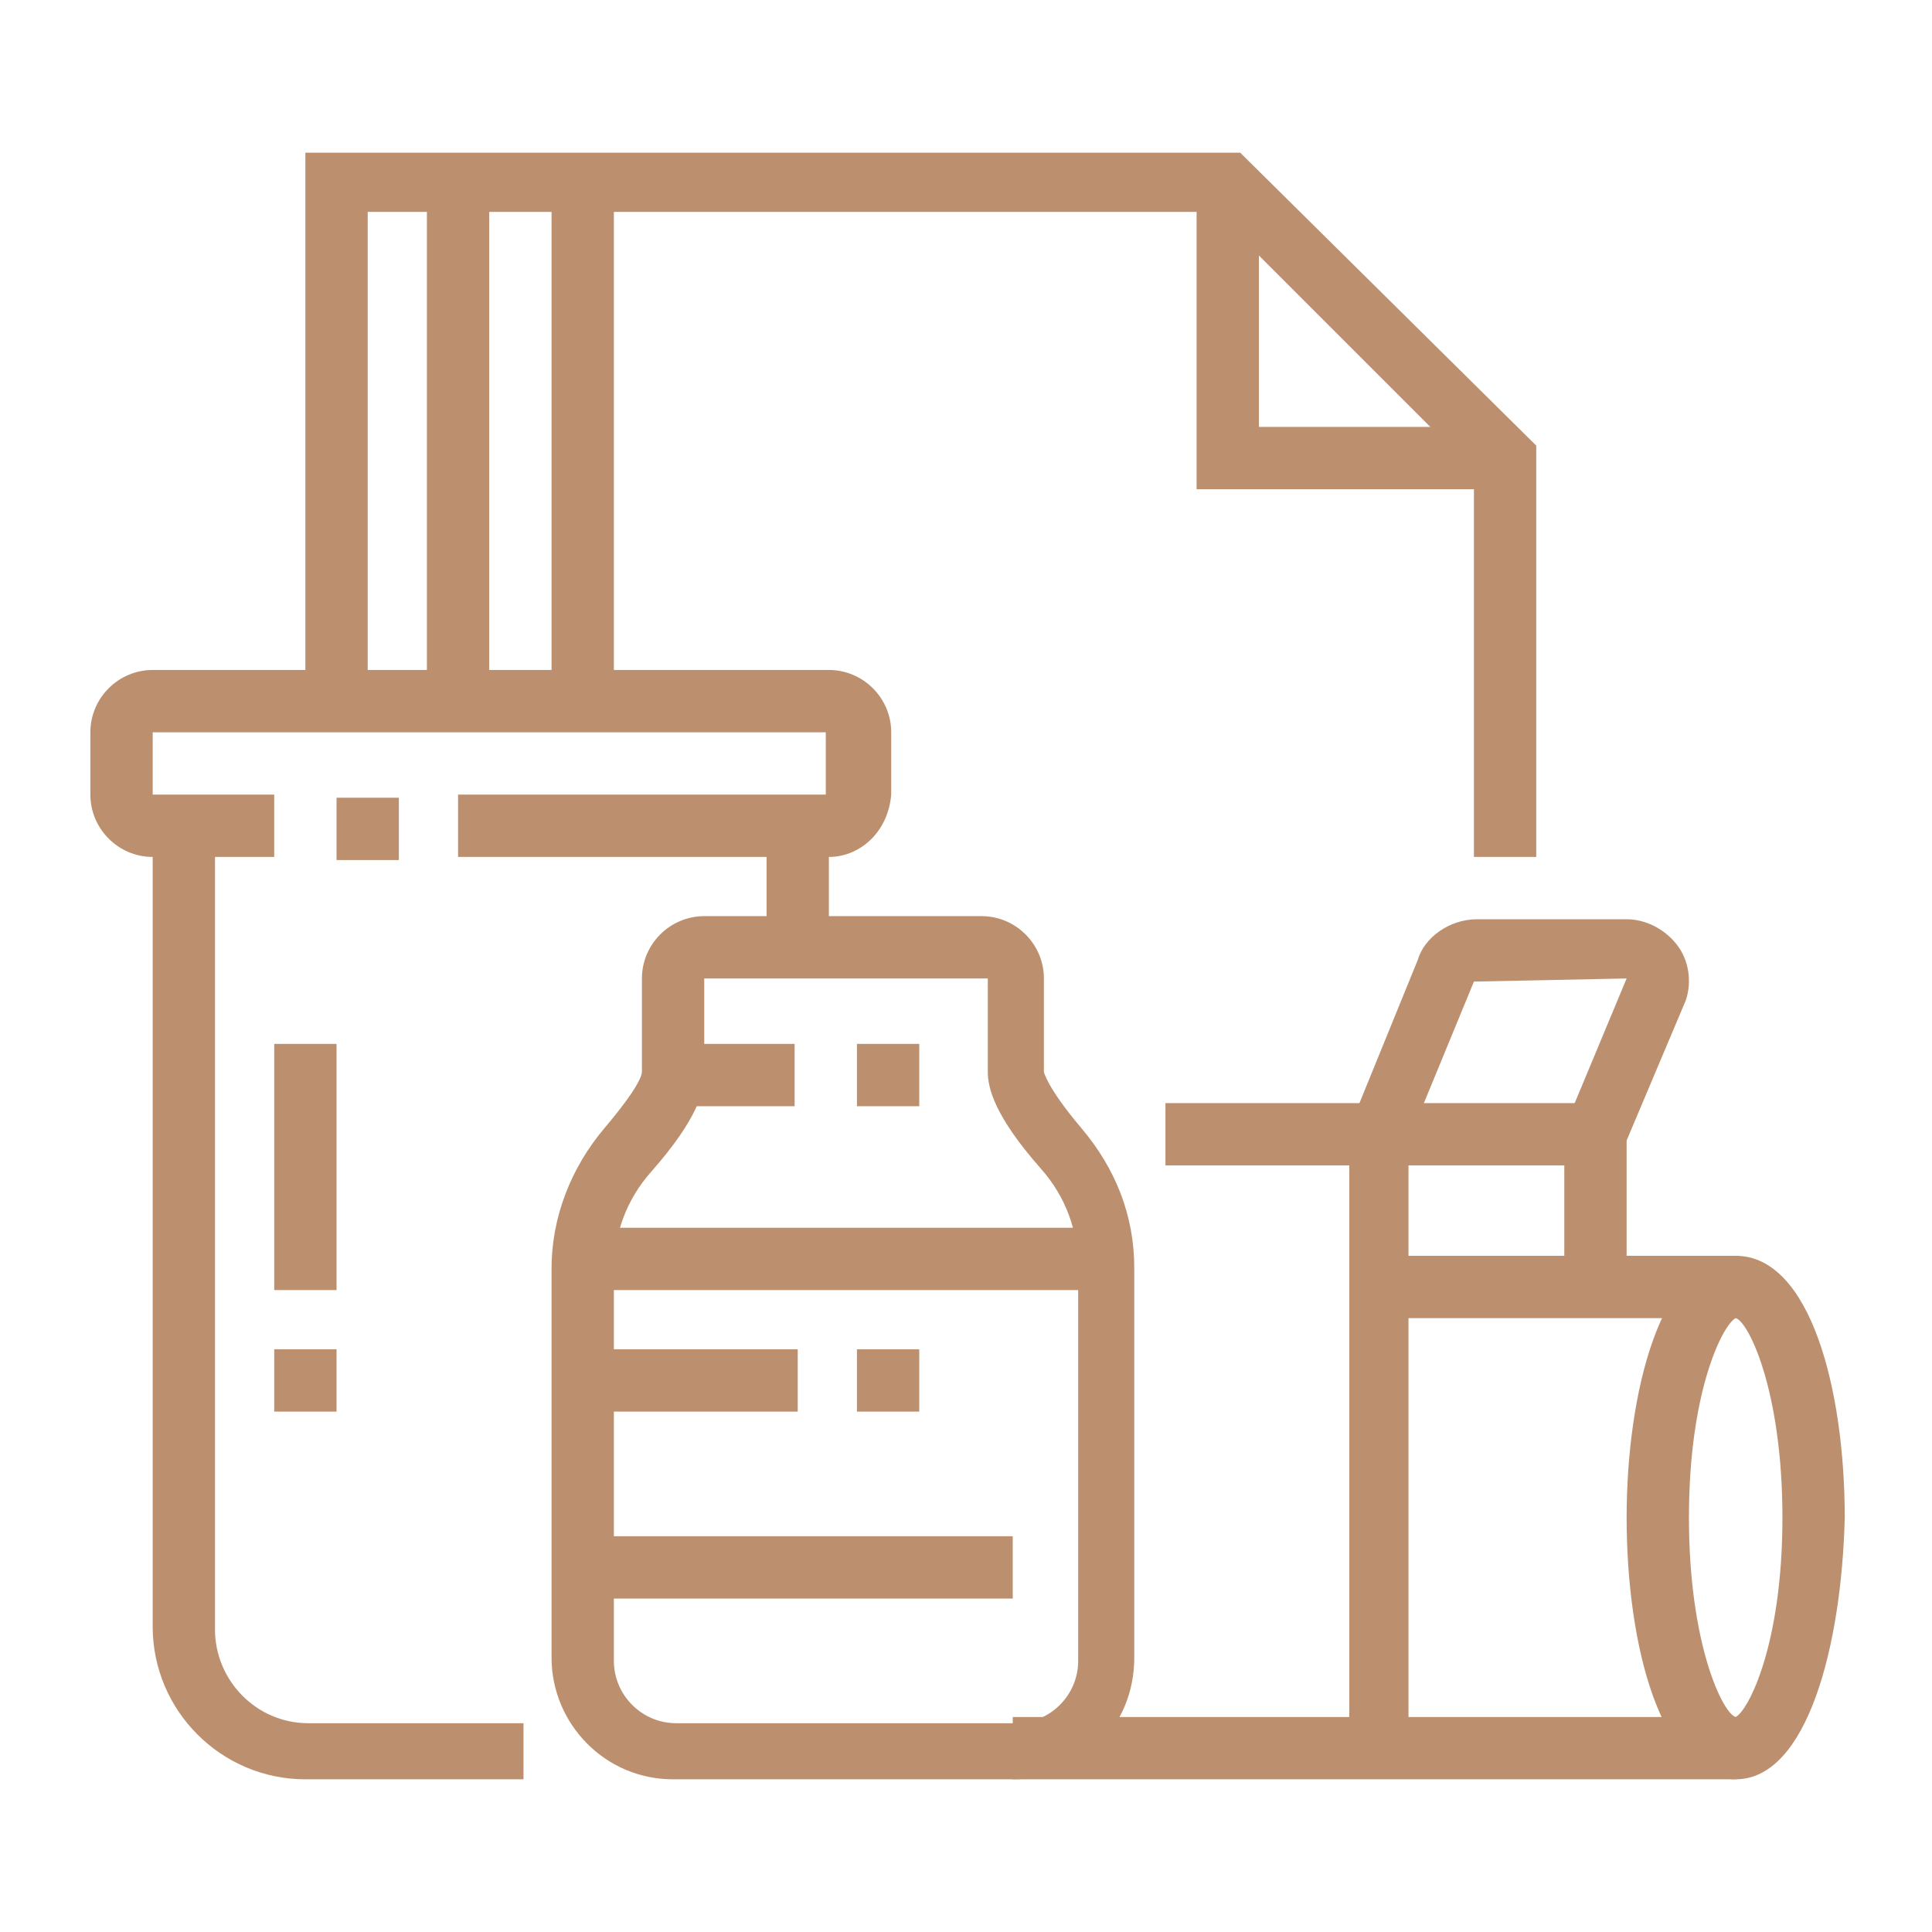 <?xml version="1.0" encoding="utf-8"?>
<!-- Generator: Adobe Illustrator 24.1.0, SVG Export Plug-In . SVG Version: 6.00 Build 0)  -->
<svg version="1.1" id="Layer_1" xmlns="http://www.w3.org/2000/svg" xmlns:xlink="http://www.w3.org/1999/xlink" x="0px" y="0px"
	 width="62px" height="62px" viewBox="0 0 62 62" style="enable-background:new 0 0 62 62;" xml:space="preserve">
<style type="text/css">
	.st0{display:none;}
	.st1{display:inline;fill:#505050;}
	.st2{fill:#BC906F;}
	.st3{display:inline;fill:#BC906F;}
</style>
<g class="st0">
	<rect x="31.5" y="3.5" class="st1" width="2" height="6"/>
	<rect x="42" y="9" transform="matrix(0.707 -0.707 0.707 0.707 6.078 34.736)" class="st1" width="5.9" height="2"/>
	<rect x="19" y="7.1" transform="matrix(0.707 -0.707 0.707 0.707 -1.226 17.102)" class="st1" width="2" height="5.9"/>
	<rect x="43.5" y="26.5" class="st1" width="11" height="2"/>
	<path class="st1" d="M40.5,34.5c-0.8,0-1.4-0.4-1.8-1.1l0-0.1l-2-5.1c-0.1-0.3-0.2-0.7-0.2-1.1v-3.6h2v3.6c0,0.1,0,0.2,0.1,0.4
		l1.9,5l1.9-5c0-0.1,0.1-0.2,0.1-0.4v-3.6h2v3.6c0,0.4-0.1,0.7-0.2,1.1l-2,5.2C41.9,34.1,41.3,34.5,40.5,34.5z"/>
	<rect x="45.5" y="18.5" class="st1" width="2" height="2"/>
	<rect x="10.5" y="43.5" class="st1" width="2" height="2"/>
	<path class="st1" d="M56.5,58.5h-43c-1.7,0-3-1.3-3-3v-8h2v8c0,0.6,0.4,1,1,1h43c0.6,0,1-0.4,1-1v-38c0-0.6-0.4-1-1-1h-43
		c-0.6,0-1,0.4-1,1v24h-2v-24c0-1.7,1.3-3,3-3h43c1.7,0,3,1.3,3,3v38C59.5,57.2,58.2,58.5,56.5,58.5z"/>
	<polygon class="st1" points="24.5,52.5 22.5,52.5 22.5,54.5 24.5,54.5 24.5,52.5 	"/>
	<polygon class="st1" points="28.5,52.5 26.5,52.5 26.5,54.5 28.5,54.5 28.5,52.5 	"/>
	<polygon class="st1" points="20.5,52.5 18.5,52.5 18.5,54.5 20.5,54.5 20.5,52.5 	"/>
	<rect x="46.5" y="52.5" class="st1" width="6" height="2"/>
	<path class="st1" d="M53.5,50.5h-37c-1.1,0-2-0.9-2-2v-28c0-1.1,0.9-2,2-2h27v2h-27v28h37v-28h-4v-2h4c1.1,0,2,0.9,2,2v28
		C55.5,49.6,54.6,50.5,53.5,50.5z"/>
	<rect x="18.5" y="22.5" class="st1" width="2" height="2"/>
	<rect x="22.5" y="22.5" class="st1" width="32" height="2"/>
	<rect x="15.5" y="26.5" class="st1" width="22" height="2"/>
	<path class="st1" d="M14.5,58.5h-9c-1.7,0-3-1.3-3-3v-38c0-1.7,1.3-3,3-3h9v2h-9c-0.6,0-1,0.4-1,1v38c0,0.6,0.4,1,1,1h9V58.5z"/>
	<rect x="21.5" y="44.5" class="st1" width="2" height="5"/>
	<rect x="30.5" y="44.5" class="st1" width="2" height="5"/>
	<rect x="39.5" y="44.5" class="st1" width="2" height="5"/>
	<path class="st1" d="M41.5,45.5h-12c-1.1,0-2-0.9-2-2c0-0.3,0.1-0.8,0.4-1.1c1.3-1.3,2.8-2.9,4.1-4.2c0.8-0.8,1.5-1.6,2-2
		c0.5-0.5,0.9-0.7,1.5-0.7c0.8,0,1.2,0.4,1.5,0.7l1.1,1.1c1.5,1.5,3.5,3.5,4.9,5c0.3,0.3,0.5,0.8,0.5,1.2
		C43.5,44.6,42.6,45.5,41.5,45.5z M41.6,43.7C41.6,43.7,41.6,43.7,41.6,43.7L41.6,43.7z M35.5,37.5c0,0,0,0-0.1,0.1
		c-0.4,0.4-1.1,1.2-2,2c-1.2,1.2-2.7,2.7-3.9,4l11.9-0.1c-1.3-1.4-3.3-3.3-4.7-4.8l-1.1-1.1C35.6,37.5,35.5,37.5,35.5,37.5z"/>
	<path class="st1" d="M25.5,45.5h-4c-1.1,0-2-0.9-2-2c0-0.6,0.5-1.2,0.5-1.3c1-1.1,1.6-1.7,2.3-2.4l0.7-0.7c0.4-0.4,0.9-0.6,1.4-0.6
		h7.6v2h-7.6l-0.7,0.7c-0.7,0.7-1.2,1.3-2.2,2.3h3.9V45.5z"/>
</g>
<g>
	<rect x="10.8" y="25.6" class="st2" width="2" height="2"/>
	<path class="st2" d="M26.6,27.5H14.7v-2h11.8v-2H4.9v2h3.9v2H4.9c-1.1,0-2-0.9-2-2v-2c0-1.1,0.9-2,2-2h21.7c1.1,0,2,0.9,2,2v2
		C28.5,26.7,27.6,27.5,26.6,27.5z"/>
	<path class="st2" d="M16.7,57.1H9.8c-2.7,0-4.9-2.2-4.9-4.9V26.6h2v25.7c0,1.6,1.3,3,3,3h6.9V57.1z"/>
	<rect x="24.6" y="26.6" class="st2" width="2" height="3.9"/>
	<path class="st2" d="M32.5,57.1H21.6c-2.2,0-3.9-1.8-3.9-3.9V40.7c0-1.6,0.6-3.2,1.7-4.5c1.1-1.3,1.2-1.7,1.2-1.8v-3
		c0-1.1,0.9-2,2-2h8.9c1.1,0,2,0.9,2,2v3l0,0c0,0,0.1,0.5,1.2,1.8c1.1,1.3,1.7,2.8,1.7,4.5v12.5C36.4,55.4,34.7,57.1,32.5,57.1z
		 M22.6,31.5v3c0,0.5-0.2,1.4-1.7,3.1c-0.8,0.9-1.2,2-1.2,3.2v12.5c0,1.1,0.9,2,2,2h10.9c1.1,0,2-0.9,2-2V40.7
		c0-1.2-0.4-2.3-1.2-3.2c-1.5-1.7-1.7-2.6-1.7-3.1v-3H22.6z"/>
	<rect x="27.5" y="33.5" class="st2" width="2" height="2"/>
	<rect x="21.6" y="33.5" class="st2" width="3.9" height="2"/>
	<rect x="18.7" y="39.4" class="st2" width="16.8" height="2"/>
	<rect x="27.5" y="43.3" class="st2" width="2" height="2"/>
	<rect x="18.7" y="43.3" class="st2" width="6.9" height="2"/>
	<rect x="18.7" y="49.3" class="st2" width="13.8" height="2"/>
	<path class="st2" d="M55.7,57.1H32.5v-2h23.2c0.4-0.2,1.5-2.3,1.5-6.4c0-4.1-1.1-6.3-1.5-6.4l-11.3,0v-2h11.3
		c2.4,0,3.5,4.3,3.5,8.4C59.1,52.8,58,57.1,55.7,57.1z"/>
	<rect x="37.4" y="35.4" class="st2" width="13.8" height="2"/>
	<path class="st2" d="M45.3,56.2h-2V36.2l2.2-5.4c0.2-0.7,1-1.3,1.9-1.3h4.8c0.6,0,1.2,0.3,1.6,0.8c0.4,0.5,0.5,1.2,0.3,1.8
		l-1.9,4.5v4.7h-2v-5.1l2-4.8l-4.9,0.1l-2.1,5.1V56.2z"/>
	<path class="st2" d="M55.7,57.1c-2.4,0-3.5-4.3-3.5-8.4c0-4,1.1-8.4,3.5-8.4v2c-0.4,0.2-1.5,2.3-1.5,6.4c0,4.1,1.1,6.3,1.5,6.4
		L55.7,57.1z"/>
	<rect x="8.8" y="33.5" class="st2" width="2" height="7.9"/>
	<rect x="8.8" y="43.3" class="st2" width="2" height="2"/>
	<polygon class="st2" points="49.3,27.5 47.3,27.5 47.3,15.1 39,6.8 11.8,6.8 11.8,22.6 9.8,22.6 9.8,4.9 39.8,4.9 49.3,14.3 	"/>
	<polygon class="st2" points="48.3,15.7 38.4,15.7 38.4,5.8 40.4,5.8 40.4,13.7 48.3,13.7 	"/>
	<rect x="13.7" y="5.8" class="st2" width="2" height="16.8"/>
	<rect x="17.7" y="5.8" class="st2" width="2" height="16.8"/>
</g>
<g class="st0">
	<path class="st3" d="M36.9,14.7c-4.3,0-7.6-3.1-8.2-7.8l2-0.2c0.5,3.7,2.9,6,6.2,6c3.3,0,5.7-2.4,6.2-6l2,0.2
		C44.5,11.6,41.2,14.7,36.9,14.7z"/>
	<rect x="23.1" y="19.7" class="st3" width="2" height="13.8"/>
	<path class="st3" d="M21,30.5c-0.5,0-1-0.2-1.4-0.6l-4.8-4.8c-0.5-0.5-0.7-1.2-0.5-1.9c1.1-4.1,5.4-17.4,13.2-17.4h10.5v2H27.5
		c-6.7,0-10.8,14.3-11.3,15.9l4.8,4.8l2.4-2.4l1.4,1.4l-2.4,2.5C22,30.3,21.5,30.5,21,30.5z"/>
	<path class="st3" d="M52.8,30.5c-0.5,0-1-0.2-1.4-0.6l-2.4-2.4l1.4-1.4l2.4,2.4l4.8-4.8c-0.4-1.6-4.6-15.9-11.3-15.9h-6.5v-2h6.5
		c7.8,0,12,13.3,13.2,17.4c0.2,0.7,0,1.4-0.5,1.9l-4.8,4.8C53.8,30.3,53.3,30.5,52.8,30.5z"/>
	<path class="st3" d="M48.8,50.2h-7.9v-2h7.9V19.7h2v28.6C50.7,49.4,49.8,50.2,48.8,50.2z"/>
	<path class="st3" d="M23.1,57.1v-2c1.6,0,3-1.3,3-3V34.5H10.3v17.8c0,1.6,1.3,3,3,3v2c-2.7,0-4.9-2.2-4.9-4.9V34.5c0-1.1,0.9-2,2-2
		h15.8c1.1,0,2,0.9,2,2v17.8C28,54.9,25.8,57.1,23.1,57.1z"/>
	<path class="st3" d="M32,57.1v-2c1.6,0,3-1.3,3-3V39.4h-7.9v-2h7.9c1.1,0,2,0.9,2,2v12.8C36.9,54.9,34.7,57.1,32,57.1z"/>
	<path class="st3" d="M36.6,51.2l-1.3-1.5c2.4-2.1,4.1-4.1,4.5-5.5c0.1-0.4,0.1-0.9-0.2-1.3c-0.3-0.4-0.7-0.6-1.2-0.6h-2.5v-2h2.5
		c1.1,0,2.1,0.5,2.8,1.4c0.6,0.9,0.8,2,0.5,3C40.9,47.3,37.9,50.1,36.6,51.2z"/>
	<path class="st3" d="M8.9,49.2c-3.5-1.4-6.1-4.7-6.5-8.3c-0.1-1.1,0.2-2.3,1-3.1c0.8-0.8,1.8-1.3,3-1.3h2.9v2H6.4
		c-0.6,0-1.1,0.2-1.5,0.7c-0.4,0.4-0.6,1-0.5,1.6c0.3,2.9,2.4,5.5,5.3,6.7L8.9,49.2z"/>
	<path class="st3" d="M16.2,49.3h-2v-7.9c0-1.1,0.9-2,2-2h10.9v2H16.2V49.3z"/>
	<rect x="14.2" y="51.2" class="st3" width="12.8" height="2"/>
	<rect x="31" y="43.3" class="st3" width="2" height="3.9"/>
	<rect x="31" y="49.3" class="st3" width="2" height="2"/>
	<rect x="5.3" y="55.2" class="st3" width="40.5" height="2"/>
	<rect x="47.8" y="55.2" class="st3" width="2" height="2"/>
	<rect x="10.3" y="4.9" class="st3" width="2" height="3.9"/>
	<rect x="10.3" y="12.7" class="st3" width="2" height="3.9"/>
	<rect x="13.2" y="9.8" class="st3" width="3" height="2"/>
	<rect x="6.3" y="9.8" class="st3" width="3" height="2"/>
	<path class="st3" d="M41.9,32.5H32c-0.7,0-1.4-0.4-1.7-1c-0.4-0.6-0.4-1.4,0-2l4.9-8.8c0.3-0.6,1-1,1.7-1s1.4,0.4,1.7,1l4.9,8.9
		c0.4,0.6,0.4,1.4,0,2C43.2,32.1,42.6,32.5,41.9,32.5z M36.9,21.6L32,30.5l9.9,0L36.9,21.6z"/>
</g>
</svg>
